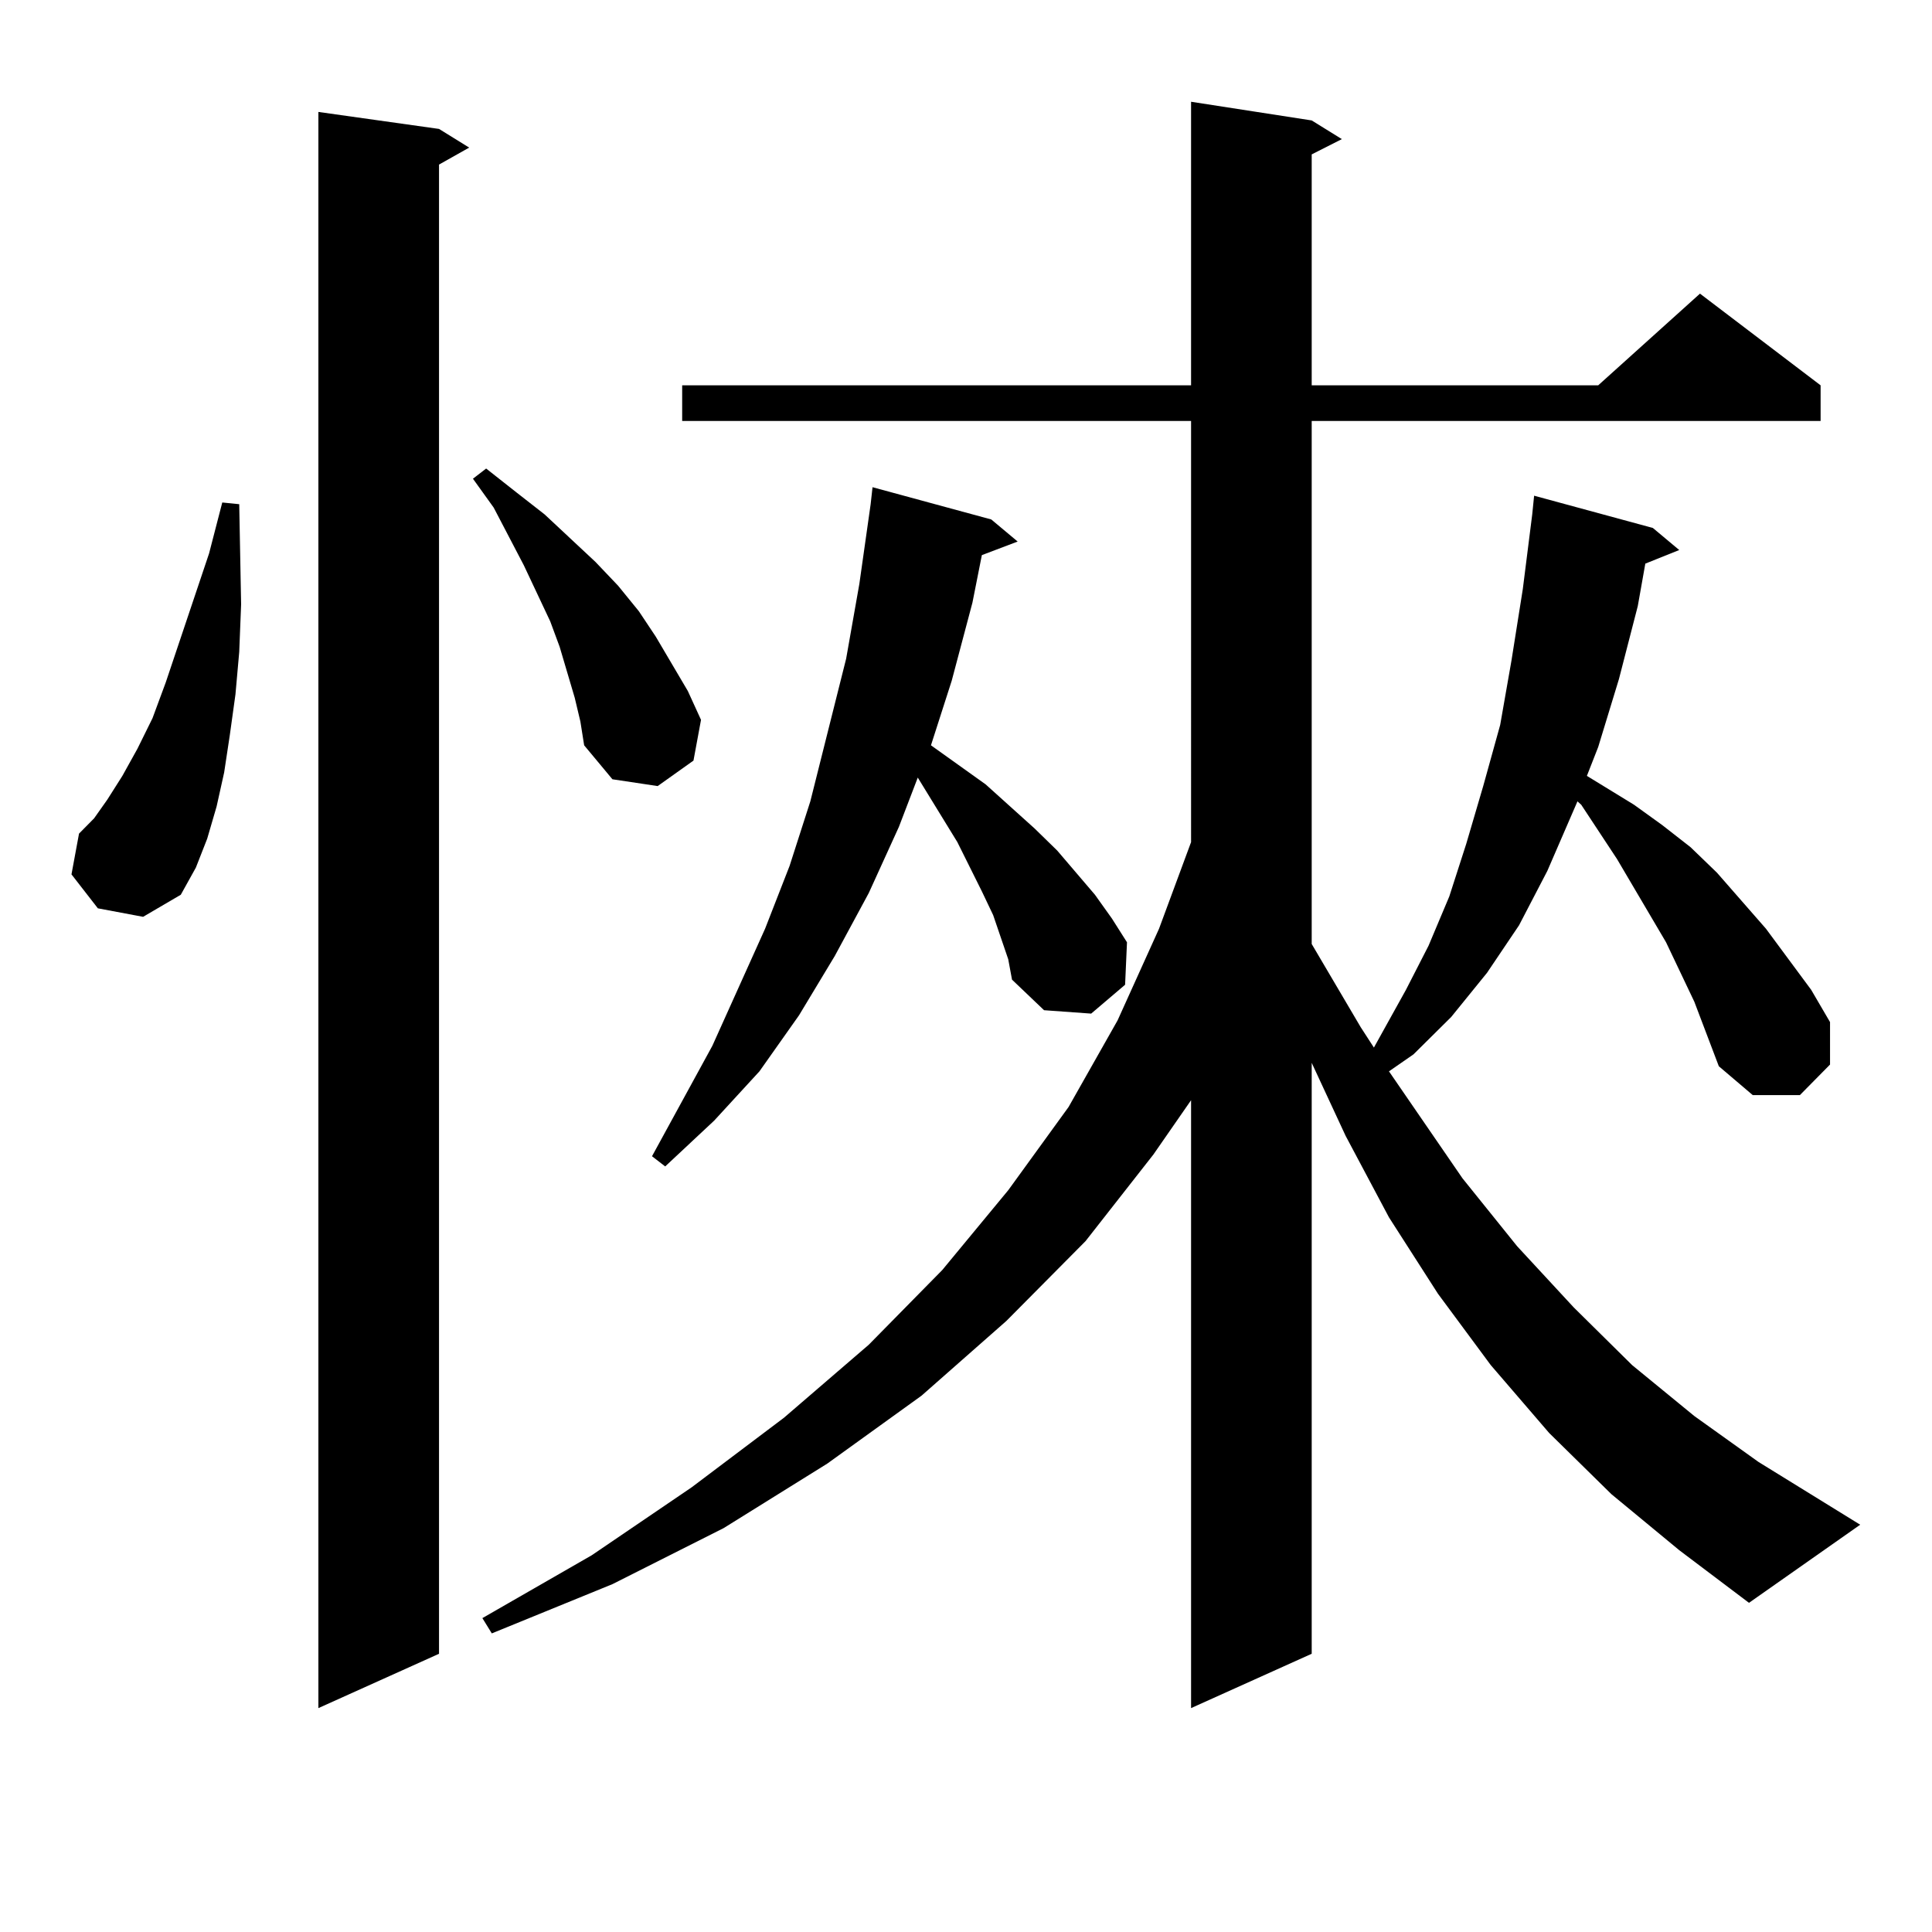 <?xml version="1.0" encoding="utf-8"?>
<!-- Generator: Adobe Illustrator 16.0.0, SVG Export Plug-In . SVG Version: 6.00 Build 0)  -->
<!DOCTYPE svg PUBLIC "-//W3C//DTD SVG 1.1//EN" "http://www.w3.org/Graphics/SVG/1.1/DTD/svg11.dtd">
<svg version="1.1" id="图层_1" xmlns="http://www.w3.org/2000/svg" xmlns:xlink="http://www.w3.org/1999/xlink" x="0px" y="0px"
	 width="1000px" height="1000px" viewBox="0 0 1000 1000" enable-background="new 0 0 1000 1000" xml:space="preserve">
<path d="M50.657,470.148L36.999,452.57l3.902-21.094l7.805-7.91l6.829-9.668l7.805-12.305l7.805-14.063l7.805-15.82l6.829-18.457
	l22.438-66.797l6.829-26.367l8.78,0.879l0.976,51.855l-0.976,24.609l-1.951,21.973l-2.927,21.094l-2.927,19.336l-3.902,17.578
	l-4.878,16.699l-5.854,14.941l-7.805,14.063l-19.512,11.426L50.657,470.148z M227.238,66.73l15.609,9.668l-15.609,8.789v770.801
	l-62.438,28.125V57.941L227.238,66.73z M297.48,361.164l-7.805-26.367l-4.878-13.184l-13.658-29.004l-15.609-29.883l-10.731-14.941
	l6.829-5.273l15.609,12.305l14.634,11.426l26.341,24.609l11.707,12.305l10.731,13.184l8.78,13.184l16.585,28.125l6.829,14.941
	l-3.902,21.094l-18.536,13.184l-23.414-3.516l-14.634-17.578l-1.951-12.305L297.48,361.164z M834.053,773.371l-32.194-31.641
	l-30.243-35.156l-27.316-36.914l-25.365-39.551l-22.438-42.188l-17.561-37.793v305.859l-62.438,28.125V569.465l-19.512,28.125
	l-35.121,44.824l-40.975,41.309l-43.901,38.672l-48.779,35.156l-53.657,33.398l-57.56,29.004l-62.438,25.488l-4.878-7.91
	l56.584-32.52l51.706-35.156l47.804-36.035l43.901-37.793l38.048-38.672l34.146-41.309l31.219-43.066l25.365-44.824l21.463-47.461
	l16.585-44.824V217.902H353.089v-18.457h263.408V52.668l62.438,9.668l15.609,9.668l-15.609,7.91v119.531h148.289l52.682-47.461
	l62.438,47.461v18.457H678.935v270.703l25.365,43.066l6.829,10.547l16.585-29.883l11.707-22.852l10.731-25.488l8.78-27.246
	l8.78-29.883l8.78-31.641l5.854-33.398l5.854-36.914l4.878-38.672l0.976-9.668l61.462,16.699l13.658,11.426l-17.561,7.031
	l-3.902,21.973l-9.756,37.793l-10.731,35.156l-5.854,14.941l24.39,14.941l14.634,10.547l14.634,11.426l13.658,13.184l25.365,29.004
	l23.414,31.641l9.756,16.699v21.973l-15.609,15.82h-24.39l-17.561-14.941l-12.683-33.398l-14.634-30.762l-25.365-43.066
	l-18.536-28.125l-1.951-1.758l-15.609,36.035l-14.634,28.125l-16.585,24.609l-18.536,22.852l-19.512,19.336l-12.683,8.789
	l38.048,55.371l28.292,35.156l29.268,31.641l30.243,29.883l32.194,26.367l33.17,23.73l52.682,32.52l-57.56,40.43l-36.097-27.246
	L834.053,773.371z M517.963,485.09l-3.902-11.426l-5.854-12.305l-12.683-25.488l-20.487-33.398l-9.756,25.488l-15.609,34.277
	l-17.561,32.52l-18.536,30.762l-20.487,29.004l-23.414,25.488l-25.365,23.73l-6.829-5.273l31.219-57.129l27.316-60.645l12.683-32.52
	l10.731-33.398l18.536-73.828l6.829-38.672l5.854-41.309l0.976-8.789l61.462,16.699l13.658,11.426l-18.536,7.031l-4.878,24.609
	l-10.731,40.43l-10.731,33.398l28.292,20.215l25.365,22.852l11.707,11.426l9.756,11.426l9.756,11.426l8.78,12.305l7.805,12.305
	l-0.976,21.973l-17.561,14.941l-24.39-1.758l-16.585-15.82l-1.951-10.547L517.963,485.09z"/>
</svg>
